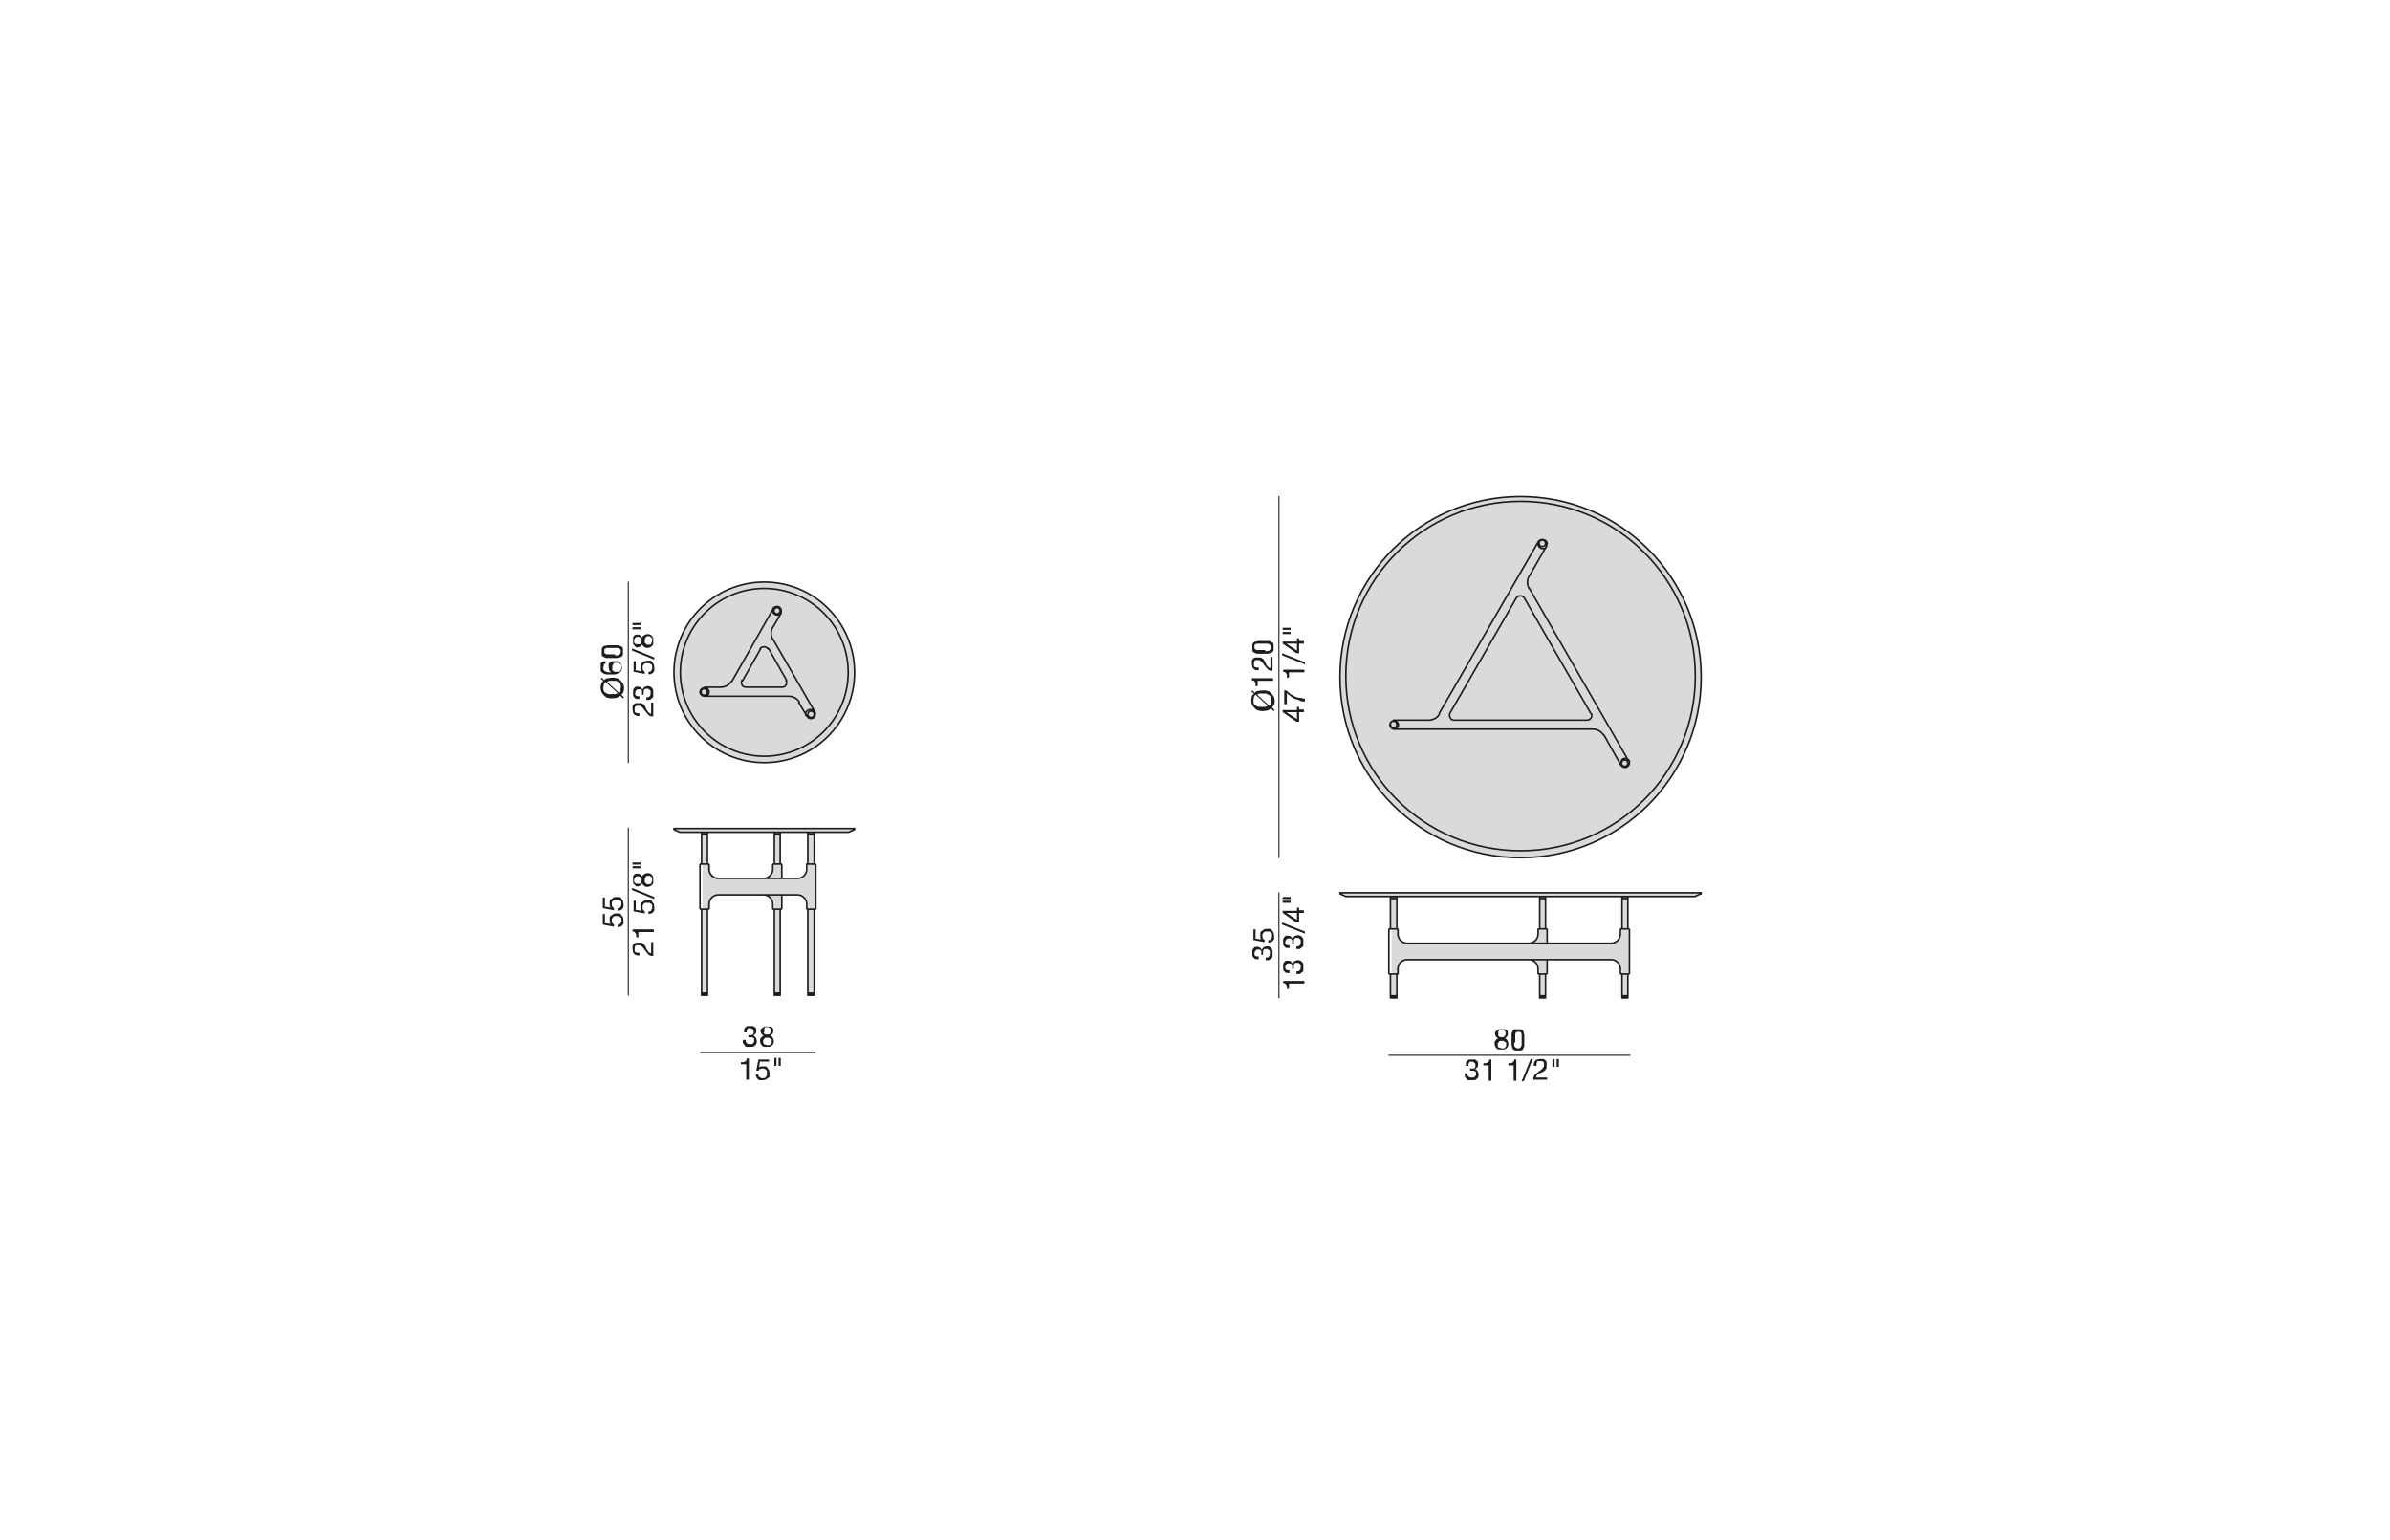 <?xml version="1.0" encoding="UTF-8"?>
<svg xmlns="http://www.w3.org/2000/svg" xmlns:xlink="http://www.w3.org/1999/xlink" id="Livello_1" data-name="Livello 1" version="1.1" viewBox="0 0 450 290">
  <defs>
    <style>
      .cls-1 {
        clip-path: url(#clippath-11);
      }

      .cls-2 {
        clip-path: url(#clippath-16);
      }

      .cls-3 {
        clip-path: url(#clippath-2);
      }

      .cls-4 {
        clip-path: url(#clippath-13);
      }

      .cls-5 {
        clip-path: url(#clippath-15);
      }

      .cls-6 {
        clip-path: url(#clippath-6);
      }

      .cls-7, .cls-8, .cls-9 {
        stroke-width: 0px;
      }

      .cls-7, .cls-10, .cls-11 {
        fill: none;
      }

      .cls-12 {
        clip-path: url(#clippath-7);
      }

      .cls-13 {
        clip-path: url(#clippath-1);
      }

      .cls-14 {
        clip-path: url(#clippath-4);
      }

      .cls-15 {
        clip-path: url(#clippath-12);
      }

      .cls-8 {
        fill: #1d1d1b;
      }

      .cls-16 {
        clip-path: url(#clippath-9);
      }

      .cls-10 {
        stroke-width: .2px;
      }

      .cls-10, .cls-11 {
        stroke: #1d1d1b;
        stroke-linecap: round;
        stroke-linejoin: round;
      }

      .cls-17 {
        clip-path: url(#clippath);
      }

      .cls-18 {
        clip-path: url(#clippath-3);
      }

      .cls-19 {
        clip-path: url(#clippath-8);
      }

      .cls-9 {
        fill: #dadada;
      }

      .cls-20 {
        clip-path: url(#clippath-18);
      }

      .cls-21 {
        clip-path: url(#clippath-14);
      }

      .cls-22 {
        clip-path: url(#clippath-17);
      }

      .cls-23 {
        clip-path: url(#clippath-5);
      }

      .cls-11 {
        stroke-width: .3px;
      }

      .cls-24 {
        clip-path: url(#clippath-10);
      }
    </style>
    <clipPath id="clippath">
      <rect class="cls-7" x="113.1" y="109.4" width="47.9" height="94"></rect>
    </clipPath>
    <clipPath id="clippath-1">
      <rect class="cls-7" x="113.1" y="109.4" width="47.9" height="94"></rect>
    </clipPath>
    <clipPath id="clippath-2">
      <rect class="cls-7" x="113.1" y="109.4" width="47.9" height="94"></rect>
    </clipPath>
    <clipPath id="clippath-3">
      <rect class="cls-7" x="113.1" y="109.4" width="47.9" height="94"></rect>
    </clipPath>
    <clipPath id="clippath-4">
      <rect class="cls-7" x="113.1" y="109.4" width="47.9" height="94"></rect>
    </clipPath>
    <clipPath id="clippath-5">
      <rect class="cls-7" x="113.1" y="109.4" width="47.9" height="94"></rect>
    </clipPath>
    <clipPath id="clippath-6">
      <rect class="cls-7" x="113.1" y="109.4" width="47.9" height="94"></rect>
    </clipPath>
    <clipPath id="clippath-7">
      <rect class="cls-7" x="113.1" y="109.4" width="47.9" height="94"></rect>
    </clipPath>
    <clipPath id="clippath-8">
      <rect class="cls-7" x="113.1" y="109.4" width="47.9" height="94"></rect>
    </clipPath>
    <clipPath id="clippath-9">
      <rect class="cls-7" x="235.6" y="93.3" width="84.9" height="110.3"></rect>
    </clipPath>
    <clipPath id="clippath-10">
      <rect class="cls-7" x="235.6" y="93.3" width="84.9" height="110.3"></rect>
    </clipPath>
    <clipPath id="clippath-11">
      <rect class="cls-7" x="235.6" y="93.3" width="84.9" height="110.3"></rect>
    </clipPath>
    <clipPath id="clippath-12">
      <rect class="cls-7" x="235.6" y="93.3" width="84.9" height="110.3"></rect>
    </clipPath>
    <clipPath id="clippath-13">
      <rect class="cls-7" x="235.6" y="93.3" width="84.9" height="110.3"></rect>
    </clipPath>
    <clipPath id="clippath-14">
      <rect class="cls-7" x="235.6" y="93.3" width="84.9" height="110.3"></rect>
    </clipPath>
    <clipPath id="clippath-15">
      <rect class="cls-7" x="235.6" y="93.3" width="84.9" height="110.3"></rect>
    </clipPath>
    <clipPath id="clippath-16">
      <rect class="cls-7" x="235.6" y="93.3" width="84.9" height="110.3"></rect>
    </clipPath>
    <clipPath id="clippath-17">
      <rect class="cls-7" x="235.6" y="93.3" width="84.9" height="110.3"></rect>
    </clipPath>
    <clipPath id="clippath-18">
      <rect class="cls-7" x="235.6" y="93.3" width="84.9" height="110.3"></rect>
    </clipPath>
  </defs>
  <g>
    <polygon class="cls-9" points="126.9 156 126.9 156.2 128 156.7 133.2 156.7 146.9 156.7 153.3 156.7 159.8 156.7 160.9 156.2 160.9 156 126.9 156"></polygon>
    <g class="cls-17">
      <path class="cls-9" d="M143.9,109.6c9.4,0,17,7.6,17,17s-7.6,17-17,17-17-7.6-17-17,7.6-17,17-17M147,115.5h0c0-.1.2-.3.2-.5,0-.5-.4-.8-.9-.8s-.6.2-.8.5h0s-7.9,13.6-7.9,13.6c-.4.7-1.1,1.1-2,1.1h-3c-.5,0-.9.4-.9.8s.4.8.9.8h15.8c.8,0,1.6.4,2,1.1l1.5,2.5s0,0,0,0c.1.3.4.4.7.4.5,0,.8-.4.8-.9s0-.3-.1-.5h0l-7.9-13.6c-.4-.7-.4-1.6,0-2.3l1.5-2.6Z"></path>
      <path class="cls-9" d="M153.6,162.8v8.3s0,0,0,0h-1.5c0,0,0,0,0,0v-.9c0-.9-.8-1.7-1.7-1.7h-14.9c-.9,0-1.7.8-1.7,1.7v.9s0,0,0,0h-1.5c0,0,0,0,0,0v-8.3s0,0,0,0h1.5c0,0,0,0,0,0v.9c0,.9.8,1.7,1.7,1.7h14.9c.9,0,1.7-.8,1.7-1.7v-.9s0,0,0,0h1.5s0,0,0,0"></path>
      <path class="cls-9" d="M153.3,134.5c0-.3-.2-.6-.6-.6s-.6.3-.6.6.2.6.6.6.6-.3.6-.6M153.4,134c0,.1.1.3.1.5,0,.5-.4.8-.8.8s-.6-.2-.7-.4c0,0,0,0,0,0,0,0,0-.2,0-.3,0-.5.4-.8.9-.8s.5.2.7.4"></path>
      <path class="cls-9" d="M148.2,128.6c0-.2,0-.3-.1-.4l-3.4-5.9c-.2-.4-.8-.6-1.2-.3-.1,0-.2.2-.3.3l-3.4,5.9c-.2.4,0,.9.3,1.2.1,0,.3.1.4.1h6.9c.5,0,.8-.4.8-.8M145.5,120.3l7.9,13.6h0c-.1-.2-.4-.4-.7-.4-.5,0-.9.4-.9.8s0,.2,0,.3l-1.5-2.5c-.4-.7-1.2-1.1-2-1.1h-15.8c.5,0,.9-.4.9-.8s-.4-.8-.8-.9h3c.8,0,1.6-.4,2-1.1l7.8-13.6h0c0,.1,0,.2,0,.3,0,.5.4.8.9.8s.5-.2.7-.4h0l-1.5,2.6c-.4.7-.4,1.6,0,2.3"></path>
    </g>
    <rect class="cls-9" x="152.1" y="187.1" width="1.1" height=".3"></rect>
    <rect class="cls-9" x="152.1" y="171.2" width="1.1" height="15.8"></rect>
    <rect class="cls-9" x="152.1" y="157.1" width="1.1" height="5.7"></rect>
    <polygon class="cls-9" points="152.1 187 152.2 187 153.2 187 153.3 187 152.1 187"></polygon>
    <polygon class="cls-9" points="152.2 187 152.1 187.1 153.3 187.1 153.2 187 152.2 187"></polygon>
    <g class="cls-13">
      <path class="cls-9" d="M152.7,133.9c.3,0,.6.3.6.6s-.2.6-.6.6-.6-.3-.6-.6.2-.6.6-.6"></path>
      <path class="cls-9" d="M148.1,128.1c0,.1.1.3.1.4,0,.5-.4.9-.9.9h-6.9c-.1,0-.3,0-.4-.1-.4-.2-.5-.8-.3-1.2l3.4-5.9c0-.1.2-.2.3-.3.4-.2.9,0,1.2.3l3.4,5.9Z"></path>
      <path class="cls-9" d="M147.2,168.5v2.6s0,0,0,0h-1.5s0,0,0,0v-.9c0-.9-.8-1.7-1.7-1.7h3.4Z"></path>
      <path class="cls-9" d="M147.2,162.8v2.6h-3.4c.9,0,1.7-.8,1.7-1.7v-.9s0,0,0,0h1.5s0,0,0,0"></path>
      <path class="cls-9" d="M146.9,115c0-.3-.3-.6-.6-.6s-.6.3-.6.6.3.6.6.6.6-.3.6-.6M147.2,115c0,.2,0,.3-.2.5-.2.2-.4.4-.7.4-.5,0-.8-.4-.8-.9s0-.2,0-.3c.1-.3.4-.5.8-.5s.9.4.9.8"></path>
    </g>
    <rect class="cls-9" x="145.8" y="187.1" width="1.1" height=".3"></rect>
    <rect class="cls-9" x="145.8" y="171.2" width="1.1" height="15.8"></rect>
    <rect class="cls-9" x="145.8" y="157.1" width="1.1" height="5.7"></rect>
    <polygon class="cls-9" points="145.8 187 145.8 187 146.8 187 146.9 187 145.8 187"></polygon>
    <polygon class="cls-9" points="145.8 187 145.8 187.1 146.9 187.1 146.8 187 145.8 187"></polygon>
    <g class="cls-3">
      <path class="cls-9" d="M146.3,114.4c.3,0,.6.3.6.6s-.3.6-.6.6-.6-.3-.6-.6.3-.6.6-.6"></path>
    </g>
    <rect class="cls-9" x="132.1" y="187.1" width="1.1" height=".3"></rect>
    <rect class="cls-9" x="132.1" y="171.2" width="1.1" height="15.8"></rect>
    <rect class="cls-9" x="132.1" y="157.1" width="1.1" height="5.7"></rect>
    <polygon class="cls-9" points="132.1 187 132.2 187 133.2 187 133.2 187 132.1 187"></polygon>
    <polygon class="cls-9" points="132.2 187 132.1 187.1 133.2 187.1 133.2 187 132.2 187"></polygon>
    <g class="cls-18">
      <path class="cls-9" d="M133.2,130.3c0-.3-.2-.6-.6-.6s-.6.2-.6.6.2.6.6.6.6-.2.6-.6M132.7,129.4c.5,0,.8.4.8.9s-.4.8-.9.8-.9-.4-.9-.8.4-.9.9-.9h0Z"></path>
      <path class="cls-9" d="M132.7,129.7c.3,0,.6.2.6.6s-.2.6-.6.6-.6-.2-.6-.6.2-.6.6-.6"></path>
      <path class="cls-11" d="M145.8,156.8v.2M146.9,157.1v-.2M145.8,162.7v-5.7M145.8,157.1h1.1M146.9,162.7v-5.7M146.8,187h-1M146.9,187.1h-1.1M146.9,187h-1.1M145.8,187h0M145.8,187v-15.8M146.9,187v-15.8M146.8,187h0M146.8,187h0M146.9,187.4v-.3M145.8,187.4h1.1M145.8,187.4v-.3M145.8,187h0M147.1,171.2s0,0,0,0M145.5,171.1s0,0,0,0M147.2,162.8s0,0,0,0M145.6,162.7s0,0,0,0M145.5,170.2c0-.9-.8-1.7-1.7-1.7M143.8,165.4c.9,0,1.7-.8,1.7-1.7M147.1,162.7h-1.5M145.5,170.2v.9M145.5,162.8v.9M147.2,168.5v2.6M147.2,162.8v2.6M147.1,171.2h-1.5M152.1,156.8v.2M153.3,157.1v-.2M152.1,162.7v-5.7M152.1,157.1h1.1M153.3,162.7v-5.7M153.2,187h-1M153.3,187.1h-1.1M153.3,187h-1.1M152.2,187h0M152.1,187v-15.8M153.3,187v-15.8M153.2,187h0M153.2,187h0M153.3,187.4v-.3M152.1,187.4h1.1M152.1,187.4v-.3M152.2,187h0M153.5,171.2s0,0,0,0M151.9,171.1s0,0,0,0M153.6,162.8s0,0,0,0M151.9,162.7s0,0,0,0M151.9,170.2c0-.9-.8-1.7-1.7-1.7M150.2,165.4c.9,0,1.7-.8,1.7-1.7M153.5,162.7h-1.5M151.9,170.2v.9M151.9,162.8v.9M153.6,162.8v8.3M153.5,171.2h-1.5M160.9,126.6c0-9.4-7.6-17-17-17s-17,7.6-17,17,7.6,17,17,17,17-7.6,17-17ZM159.8,156.7l1.1-.5M160.9,156v.2M128,156.7l-1.1-.5M126.9,156v.2M128,156.7h31.7M126.9,156h34M133.2,156.8v.2M132.1,157.1v-.2M133.2,162.7v-5.7M133.2,157.1h-1.1M132.1,162.7v-5.7M132.2,187h1M132.1,187.1h1.1M132.1,187h1.1M133.2,187h0M133.2,187v-15.8M132.1,187v-15.8M132.2,187h0M132.2,187h0M132.1,187.4v-.3M133.2,187.4h-1.1M133.2,187.4v-.3M133.2,187h0M131.8,171.1s0,0,0,0M133.4,171.2c0,0,0,0,0,0M131.9,162.7c0,0,0,0,0,0M133.5,162.8s0,0,0,0M135.2,168.5c-.9,0-1.7.8-1.7,1.7M133.5,163.7c0,.9.8,1.7,1.7,1.7M150.2,168.5h-14.9M150.2,165.4h-14.9M131.9,162.7h1.5M133.5,170.2v.9M133.5,162.8v.9M131.8,162.8v8.3M135.7,129.4c.8,0,1.6-.4,2-1.1M150.5,132.2c-.4-.7-1.2-1.1-2-1.1M145.5,118.1c-.4.7-.4,1.6,0,2.3M147.3,129.4c.5,0,.8-.4.8-.8s0-.3-.1-.4M139.7,128.1c-.2.4-.1.9.3,1.2.1,0,.3.1.4.1M144.6,122.2c-.2-.4-.8-.5-1.2-.3-.1,0-.2.2-.3.3M152,134.9c.1.3.4.4.7.4.5,0,.8-.4.8-.8s0-.3-.2-.5c-.1-.2-.4-.4-.7-.4-.5,0-.9.4-.9.8s0,.2,0,.3c0,0,0,0,0,0ZM153.3,134.5c0-.3-.2-.6-.6-.6s-.6.3-.6.6.2.6.6.6.6-.3.6-.6ZM148.1,128.1l-3.4-6M151.9,134.8l-1.5-2.5M153.4,134h0c0,0-7.9-13.7-7.9-13.7M147,115.5c.1-.1.1-.3.1-.5,0-.5-.4-.8-.8-.8s-.7.2-.8.5c0,.1,0,.2,0,.3,0,.5.4.8.9.8s.6-.1.7-.4ZM146.9,115c0-.3-.3-.6-.6-.6s-.6.3-.6.6.3.6.6.6.6-.3.6-.6ZM143.2,122.2l-3.4,6M147.1,115.4h0c0,0-1.5,2.6-1.5,2.6M145.6,114.6h0c0,0-7.8,13.7-7.8,13.7M131.9,171.2h1.5M132.7,131.1c.5,0,.8-.4.8-.8s-.4-.8-.8-.8h0c-.5,0-.9.4-.9.8s.4.8.9.8ZM133.2,130.3c0-.3-.2-.6-.6-.6s-.6.2-.6.6.2.6.6.6.6-.2.6-.6ZM140.5,129.4h6.9M132.7,129.4h3M132.7,131.1h15.8"></path>
      <path class="cls-10" d="M152.1,156.8h1.1M145.8,156.8h1.1M132.1,156.8h1.1M118.3,143.6v-34M118.3,187.4v-31.5M131.9,198.2h21.6"></path>
      <path class="cls-8" d="M141,194.9h.2c.1,0,.2,0,.3,0,0,0,.2,0,.2-.1,0,0,.1-.1.2-.2,0,0,0-.2,0-.3,0-.2,0-.4-.2-.5-.1-.1-.3-.2-.5-.2s-.2,0-.3,0c0,0-.2.1-.2.2,0,0-.1.2-.1.3,0,.1,0,.2,0,.3h-.5c0-.2,0-.4,0-.5,0-.2.1-.3.2-.4.1-.1.2-.2.4-.3.2,0,.3,0,.5,0s.3,0,.5,0c.2,0,.3.1.4.2.1,0,.2.2.3.3,0,.1,0,.3,0,.5s0,.3-.2.5c-.1.1-.2.2-.4.3h0c.2,0,.4.2.5.4s.2.4.2.6,0,.4-.1.5c0,.2-.2.3-.3.4-.1.1-.3.2-.4.2-.2,0-.3,0-.5,0s-.4,0-.6,0c-.2,0-.3-.1-.4-.3-.1-.1-.2-.2-.3-.4s0-.3,0-.6h.5c0,.3,0,.5.2.6.1.2.4.2.6.2s.2,0,.3,0c.1,0,.2,0,.3-.2,0,0,.1-.1.2-.2,0,0,0-.2,0-.3s0-.2,0-.3c0,0-.1-.2-.2-.2,0,0-.2-.1-.3-.1-.1,0-.2,0-.3,0s-.2,0-.3,0v-.4s0,0,0,0"></path>
      <path class="cls-8" d="M143.8,194.5c0,0,0,.1.2.2,0,0,.1,0,.2.1,0,0,.2,0,.3,0,.2,0,.4,0,.5-.2.1-.1.2-.3.2-.5s0-.4-.2-.5c-.1-.1-.3-.2-.5-.2s-.2,0-.3,0-.2,0-.2.1c0,0-.1.1-.1.2,0,0,0,.2,0,.3s0,.2,0,.3M143.9,196.6c.2.1.4.2.6.2s.2,0,.3,0c.1,0,.2,0,.3-.2,0,0,.1-.2.2-.2,0,0,0-.2,0-.3s0-.2,0-.3c0,0-.1-.2-.2-.2,0,0-.2-.1-.3-.2-.1,0-.2,0-.3,0s-.2,0-.3,0c-.1,0-.2,0-.3.2,0,0-.1.2-.2.2,0,0,0,.2,0,.3,0,.2,0,.4.2.6M143.3,193.8c0-.1.2-.2.3-.3.1,0,.2-.2.4-.2.1,0,.3,0,.4,0s.4,0,.6,0c.2,0,.3.1.4.2s.2.2.2.3c0,.1,0,.2,0,.4,0,.2,0,.3-.2.5-.1.1-.2.3-.4.3.2,0,.4.2.5.4s.2.4.2.6,0,.4-.1.5c0,.2-.2.3-.3.4-.1.1-.3.2-.4.2-.2,0-.3,0-.5,0s-.4,0-.5,0c-.2,0-.3-.1-.4-.2-.1-.1-.2-.2-.3-.4,0-.2-.1-.3-.1-.5s0-.4.2-.6.3-.3.5-.4c-.2,0-.3-.2-.4-.3-.1-.2-.2-.3-.2-.5s0-.3,0-.4"></path>
      <path class="cls-8" d="M140.5,203.3v-2.9h-1v-.4c.1,0,.3,0,.4,0,.1,0,.2,0,.3-.1.1,0,.2-.1.3-.2,0,0,.1-.2.1-.4h.4v4h-.5Z"></path>
      <path class="cls-8" d="M143.1,199.8l-.2,1.2h0c0,0,.2-.2.3-.2.1,0,.3,0,.4,0s.3,0,.5,0c.2,0,.3.1.4.3.1.1.2.3.3.4,0,.2.1.4.1.6s0,.3,0,.5c0,.2-.1.3-.3.4s-.3.2-.4.3c-.2,0-.4.1-.6.1s-.3,0-.5,0c-.2,0-.3-.1-.4-.2-.1,0-.2-.2-.3-.4,0-.1-.1-.3-.1-.5h.5c0,.1,0,.2,0,.3,0,0,.1.2.2.2,0,0,.2.1.3.2s.2,0,.3,0,.2,0,.3,0c.1,0,.2,0,.3-.2,0,0,.1-.2.2-.3,0-.1,0-.3,0-.4s0-.3,0-.4c0-.1-.1-.2-.2-.3,0,0-.2-.1-.3-.2-.1,0-.2,0-.4,0s-.3,0-.4.1c-.1,0-.2.2-.3.3h-.4s.4-2.1.4-2.1h2v.4h-1.6Z"></path>
    </g>
    <path class="cls-8" d="M147,200.7h-.4v-1.5h.4v1.5ZM146.2,200.7h-.4v-1.5h.4v1.5Z"></path>
    <g class="cls-14">
      <path class="cls-8" d="M113.8,173.8l1.2.2h0c0,0-.2-.2-.2-.3,0-.1,0-.3,0-.4s0-.3,0-.5c0-.2.1-.3.3-.4.1-.1.3-.2.4-.3s.4-.1.6-.1.3,0,.5,0c.2,0,.3.1.4.3.1.1.2.3.3.4,0,.2.1.4.1.6s0,.3,0,.5c0,.2-.1.3-.2.4,0,.1-.2.2-.4.3-.1,0-.3.1-.5.1v-.5c.1,0,.2,0,.3,0,0,0,.2-.1.2-.2,0,0,.1-.2.2-.3s0-.2,0-.3,0-.2,0-.3c0-.1,0-.2-.2-.3,0,0-.2-.1-.3-.2-.1,0-.3,0-.4,0s-.3,0-.4,0c-.1,0-.2.1-.3.2,0,0-.1.2-.2.3,0,.1,0,.2,0,.4s0,.3.1.4c0,.1.2.2.3.3v.4s-2.1-.4-2.1-.4v-2h.4v1.6Z"></path>
      <path class="cls-8" d="M113.8,170.7l1.2.2h0c0,0-.2-.2-.2-.3,0-.1,0-.3,0-.4s0-.3,0-.5c0-.2.1-.3.3-.4.1-.1.3-.2.4-.3s.4-.1.6-.1.3,0,.5,0c.2,0,.3.1.4.3.1.1.2.3.3.4,0,.2.1.4.1.6s0,.3,0,.5c0,.2-.1.3-.2.4,0,.1-.2.2-.4.3s-.3.1-.5.1v-.5c.1,0,.2,0,.3,0,0,0,.2-.1.2-.2,0,0,.1-.2.2-.3,0-.1,0-.2,0-.3s0-.2,0-.3c0-.1,0-.2-.2-.3,0,0-.2-.1-.3-.2-.1,0-.3,0-.4,0s-.3,0-.4,0c-.1,0-.2.1-.3.2,0,0-.1.2-.2.3,0,.1,0,.2,0,.4s0,.3.1.4c0,.1.2.2.3.3v.4s-2.1-.4-2.1-.4v-2h.4v1.6Z"></path>
      <path class="cls-8" d="M120,179.9c-.2,0-.3-.1-.5-.2-.1-.1-.2-.2-.3-.4,0-.2-.1-.4-.1-.6s0-.3,0-.5c0-.2.1-.3.2-.4,0-.1.2-.2.4-.3.1,0,.3,0,.5,0s.3,0,.5,0c.1,0,.3.1.4.2.1,0,.2.2.3.3,0,.1.2.2.2.4,0,.1.1.2.2.4,0,.1.2.2.2.3s.2.2.3.3c0,0,.2.1.3.1v-2.1h.4v2.6c-.2,0-.4,0-.6-.1-.2,0-.3-.1-.4-.3-.1-.1-.2-.2-.3-.3,0-.1-.2-.3-.3-.4-.1-.2-.2-.3-.3-.4,0-.1-.2-.2-.3-.3,0,0-.2-.1-.3-.2-.1,0-.2,0-.4,0s-.2,0-.3,0c0,0-.2,0-.2.2,0,0-.1.2-.1.2,0,0,0,.2,0,.3s0,.3,0,.4c0,.1.1.2.2.2,0,0,.2.1.3.1.1,0,.2,0,.4,0v.5c-.2,0-.4,0-.6,0"></path>
      <path class="cls-8" d="M123.1,175.5h-2.9v1h-.4c0-.1,0-.3,0-.4,0-.1,0-.2-.1-.3s-.1-.2-.2-.3c0,0-.2-.1-.4-.1v-.4h4v.5Z"></path>
      <path class="cls-8" d="M119.6,171.3l1.2.2h0c0,0-.2-.2-.2-.3,0-.1,0-.3,0-.4s0-.3,0-.5c0-.2.1-.3.3-.4.1-.1.3-.2.4-.3.2,0,.4-.1.6-.1s.3,0,.5,0c.2,0,.3.1.4.3s.2.3.3.4c0,.2.1.4.1.6s0,.3,0,.5c0,.2-.1.3-.2.4,0,.1-.2.2-.4.3-.1,0-.3.1-.5.1v-.5c.1,0,.2,0,.3,0,0,0,.2-.1.2-.2,0,0,.1-.2.2-.3,0-.1,0-.2,0-.3s0-.2,0-.3c0-.1,0-.2-.2-.3,0,0-.2-.1-.3-.2-.1,0-.3,0-.4,0s-.3,0-.4,0c-.1,0-.2.1-.3.2,0,0-.1.2-.2.3,0,.1,0,.2,0,.4s0,.3.1.4c0,.1.2.2.3.3v.4s-2.1-.4-2.1-.4v-2h.4v1.6Z"></path>
    </g>
    <polygon class="cls-8" points="119 167.2 123.2 168.9 123.2 169.3 119 167.6 119 167.2"></polygon>
    <g class="cls-23">
      <path class="cls-8" d="M122.6,166.3c.1-.2.2-.4.2-.6s0-.2,0-.3c0,0,0-.2-.2-.3,0,0-.2-.1-.2-.2,0,0-.2,0-.3,0s-.2,0-.3,0c0,0-.2.1-.2.2,0,0-.1.2-.2.3,0,0,0,.2,0,.3s0,.2,0,.3c0,.1,0,.2.2.3,0,0,.1.1.2.2,0,0,.2,0,.3,0,.2,0,.4,0,.6-.2M120.5,166.4c0,0,.1,0,.2-.2,0,0,0-.1.1-.2,0,0,0-.2,0-.3,0-.2,0-.4-.2-.5-.1-.1-.3-.2-.5-.2s-.4,0-.5.2c-.1.1-.2.3-.2.5s0,.2,0,.3c0,0,0,.2.1.2s.1.1.2.2c0,0,.2,0,.3,0s.2,0,.3,0M119.7,166.8c-.1,0-.2-.2-.3-.3s-.2-.2-.2-.4c0-.1,0-.3,0-.4s0-.4,0-.6c0-.2.1-.3.2-.4,0,0,.2-.2.3-.2.1,0,.2,0,.4,0,.2,0,.3,0,.5.2.1,0,.3.2.3.4,0-.2.2-.4.4-.5.2-.1.4-.2.6-.2s.4,0,.5.1c.2,0,.3.2.4.3.1.1.2.3.2.4,0,.2,0,.3,0,.5s0,.4,0,.5c0,.2-.1.3-.2.4-.1.1-.2.2-.4.3-.2,0-.3.1-.5.1s-.4,0-.6-.2c-.2-.1-.3-.3-.4-.5,0,.2-.2.3-.3.4-.2.1-.3.2-.5.2s-.3,0-.4,0"></path>
    </g>
    <path class="cls-8" d="M119.1,163.1h1.5v.4h-1.5v-.4ZM119.1,162.4h1.5v.4h-1.5v-.4Z"></path>
    <g class="cls-6">
      <path class="cls-8" d="M116.8,130c0-.2.1-.3.1-.6s0-.5-.1-.6c0-.2-.2-.3-.4-.4-.2-.1-.3-.2-.5-.2-.2,0-.4,0-.6,0s-.4,0-.5,0c-.2,0-.3.1-.5.2l2.3,2.1c.1-.1.2-.2.3-.4M113.7,128.9c0,.2-.1.4-.1.6s0,.5.1.6c0,.2.2.3.4.4.2.1.3.2.5.2.2,0,.4,0,.6,0s.4,0,.6,0c.2,0,.3-.1.5-.2l-2.3-2.1c-.1.1-.2.2-.3.4M113.8,128c.2-.2.4-.3.7-.3.2,0,.5-.1.8-.1s.5,0,.8.1c.3,0,.5.2.7.4.2.2.4.4.5.6.1.2.2.5.2.8s0,.5-.1.7c0,.2-.2.4-.4.6l.5.5-.2.2-.5-.5c-.2.2-.4.3-.7.4-.2,0-.5.1-.8.1s-.5,0-.8-.1c-.3,0-.5-.2-.7-.4-.2-.2-.4-.4-.5-.6-.1-.2-.2-.5-.2-.8s0-.5.1-.8c0-.2.2-.4.4-.6l-.5-.4.2-.2.5.5Z"></path>
      <path class="cls-8" d="M115.2,126c0,.1.1.2.2.3,0,0,.2.1.3.2.1,0,.2,0,.4,0s.2,0,.4,0c.1,0,.2,0,.3-.2,0,0,.1-.2.2-.3,0-.1,0-.2,0-.4s0-.2,0-.3c0-.1-.1-.2-.2-.3,0,0-.2-.1-.3-.2-.1,0-.2,0-.3,0s-.2,0-.4,0c-.1,0-.2,0-.3.2,0,0-.1.2-.2.3,0,.1,0,.2,0,.4s0,.3,0,.4M113.8,125.2c-.1.1-.2.3-.2.5s0,.4.1.5c.1.1.2.2.4.3.2,0,.3.1.5.1.2,0,.3,0,.5,0h0c-.2-.1-.3-.3-.4-.4,0-.2-.1-.4-.1-.6s0-.4,0-.5c0-.2.2-.3.3-.4s.3-.2.4-.2c.2,0,.3,0,.5,0s.3,0,.5,0c.2,0,.3.1.4.2.1.1.2.2.3.4,0,.2.1.4.1.6s0,.5-.2.7c-.1.2-.3.3-.5.4-.2,0-.4.2-.6.2-.2,0-.4,0-.7,0s-.5,0-.8,0c-.3,0-.5-.1-.7-.2-.2-.1-.4-.3-.5-.5-.1-.2-.2-.4-.2-.7s0-.6.3-.8c.2-.2.4-.3.8-.3v.5c-.2,0-.3,0-.4.2"></path>
      <path class="cls-8" d="M115.8,123.4c.2,0,.4,0,.5,0,.2,0,.3-.1.4-.2.1-.1.2-.3.2-.5s0-.4-.2-.5c-.1-.1-.3-.2-.4-.2-.2,0-.3,0-.5,0-.2,0-.4,0-.5,0s-.2,0-.3,0c-.1,0-.2,0-.4,0-.1,0-.2,0-.3,0-.1,0-.2,0-.3.1,0,0-.2.1-.2.2,0,0,0,.2,0,.3s0,.3,0,.3c0,0,.1.2.2.2,0,0,.2.1.3.1.1,0,.2,0,.3,0,.1,0,.2,0,.4,0,.1,0,.2,0,.3,0,.2,0,.3,0,.5,0M114.8,123.9c-.2,0-.3,0-.5,0-.1,0-.3,0-.4-.1-.1,0-.3-.1-.4-.2-.1,0-.2-.2-.2-.4,0-.1,0-.3,0-.5s0-.4,0-.5c0-.1.1-.3.2-.4.1,0,.2-.2.4-.2.1,0,.3,0,.4-.1.2,0,.3,0,.5,0,.2,0,.3,0,.5,0s.3,0,.5,0c.2,0,.3,0,.5,0,.2,0,.3,0,.4.1s.3.1.4.2c.1,0,.2.2.2.4,0,.1,0,.3,0,.5s0,.4,0,.5c0,.1-.1.3-.2.4-.1,0-.2.2-.4.2s-.3,0-.4.1c-.2,0-.3,0-.5,0-.2,0-.3,0-.5,0s-.3,0-.5,0"></path>
      <path class="cls-8" d="M120,134.8c-.2,0-.3-.1-.5-.2-.1-.1-.2-.2-.3-.4,0-.2-.1-.4-.1-.6s0-.3,0-.5c0-.2.1-.3.2-.4,0-.1.2-.2.4-.3.1,0,.3,0,.5,0s.3,0,.5,0c.1,0,.3.1.4.2.1,0,.2.2.3.3,0,.1.2.2.2.4,0,.1.1.2.2.4,0,.1.2.2.2.3,0,.1.2.2.3.3,0,0,.2.1.3.1v-2.1h.4v2.6c-.2,0-.4,0-.6-.1-.2,0-.3-.2-.4-.3-.1-.1-.2-.2-.3-.3,0-.1-.2-.3-.3-.4-.1-.2-.2-.3-.3-.4,0-.1-.2-.2-.3-.3,0,0-.2-.2-.3-.2-.1,0-.2,0-.4,0s-.2,0-.3,0c0,0-.2,0-.2.2,0,0-.1.2-.1.2,0,0,0,.2,0,.3s0,.3,0,.4c0,0,.1.2.2.2,0,0,.2.1.3.1.1,0,.2,0,.4,0v.5c-.2,0-.4,0-.6,0"></path>
      <path class="cls-8" d="M120.9,130.7h0v-.2c0-.1,0-.2,0-.3,0,0,0-.2-.1-.2,0,0-.1-.1-.2-.2,0,0-.2,0-.3,0-.2,0-.4,0-.5.2-.1.1-.2.3-.2.5s0,.2,0,.3c0,0,.1.2.2.2,0,0,.2.1.3.1.1,0,.2,0,.3,0v.5c-.2,0-.4,0-.5,0-.2,0-.3-.1-.4-.2-.1-.1-.2-.2-.3-.4,0-.2,0-.3,0-.5s0-.3,0-.5c0-.2.1-.3.2-.4,0-.1.2-.2.3-.3.1,0,.3,0,.5,0s.3,0,.5.2c.1.1.2.2.3.4h0c0-.2.2-.4.3-.5.2-.1.4-.2.6-.2s.4,0,.5.1c.2,0,.3.2.4.3s.2.3.2.4c0,.2,0,.3,0,.5s0,.4,0,.6c0,.2-.1.3-.3.4-.1.1-.2.2-.4.3-.2,0-.3,0-.6,0v-.5c.3,0,.5,0,.6-.2.2-.1.2-.4.2-.6s0-.2,0-.3c0-.1,0-.2-.2-.3,0,0-.1-.1-.2-.2,0,0-.2,0-.3,0s-.2,0-.3,0c0,0-.2.1-.2.2,0,0-.1.2-.1.3,0,.1,0,.2,0,.3s0,.2,0,.3h-.4s0,0,0,0"></path>
      <path class="cls-8" d="M119.6,126.2l1.2.2h0c0,0-.2-.2-.2-.3,0-.1,0-.3,0-.4s0-.3,0-.5.1-.3.3-.4c.1-.1.3-.2.4-.3.2,0,.4-.1.6-.1s.3,0,.5,0c.2,0,.3.1.4.3.1.1.2.3.3.4,0,.2.1.4.1.6s0,.3,0,.5c0,.2-.1.3-.2.4,0,.1-.2.2-.4.3-.1,0-.3.1-.5.1v-.5c.1,0,.2,0,.3,0,0,0,.2-.1.2-.2,0,0,.1-.2.2-.3,0-.1,0-.2,0-.3s0-.2,0-.3c0-.1,0-.2-.2-.3,0,0-.2-.1-.3-.2-.1,0-.3,0-.4,0s-.3,0-.4,0c-.1,0-.2.1-.3.2,0,0-.1.2-.2.3,0,.1,0,.2,0,.4s0,.3.1.4c0,.1.2.2.3.3v.4s-2.1-.4-2.1-.4v-2h.4v1.6Z"></path>
    </g>
    <polygon class="cls-8" points="119 122.1 123.2 123.8 123.2 124.2 119 122.5 119 122.1"></polygon>
    <g class="cls-12">
      <path class="cls-8" d="M122.6,121.2c.1-.2.2-.4.2-.6s0-.2,0-.3c0,0,0-.2-.2-.3,0,0-.2-.1-.2-.2,0,0-.2,0-.3,0s-.2,0-.3,0c0,0-.2.1-.2.2,0,0-.1.2-.2.3,0,0,0,.2,0,.3s0,.2,0,.3c0,.1,0,.2.2.3,0,0,.1.1.2.2,0,0,.2,0,.3,0,.2,0,.4,0,.6-.2M120.5,121.3c0,0,.1,0,.2-.2,0,0,0-.1.1-.2,0,0,0-.2,0-.3,0-.2,0-.4-.2-.5-.1-.1-.3-.2-.5-.2s-.4,0-.5.2c-.1.1-.2.3-.2.5s0,.2,0,.3c0,0,0,.2.1.2,0,0,.1.1.2.2,0,0,.2,0,.3,0s.2,0,.3,0M119.7,121.8c-.1,0-.2-.2-.3-.3s-.2-.2-.2-.4c0-.1,0-.3,0-.4s0-.4,0-.6.1-.3.2-.4c0,0,.2-.2.3-.2.1,0,.2,0,.4,0,.2,0,.3,0,.5.2.1,0,.3.2.3.4,0-.2.2-.4.4-.5.2-.1.4-.2.6-.2s.4,0,.5.1c.2,0,.3.2.4.3.1.1.2.3.2.4,0,.2,0,.3,0,.5s0,.4,0,.5c0,.2-.1.3-.2.4-.1.1-.2.2-.4.3-.2,0-.3.1-.5.1s-.4,0-.6-.2c-.2-.1-.3-.3-.4-.5,0,.2-.2.3-.3.4-.2.1-.3.2-.5.2s-.3,0-.4,0"></path>
    </g>
    <path class="cls-8" d="M119.1,118.1h1.5v.4h-1.5v-.4ZM119.1,117.3h1.5v.4h-1.5v-.4Z"></path>
    <g class="cls-19">
      <circle class="cls-11" cx="143.9" cy="126.6" r="15.8"></circle>
    </g>
  </g>
  <g>
    <polygon class="cls-9" points="252.3 168.1 252.3 168.3 253.4 168.8 263 168.8 291 168.8 306.5 168.8 319.1 168.8 320.3 168.3 320.3 168.1 252.3 168.1"></polygon>
    <g class="cls-16">
      <path class="cls-9" d="M286.3,93.5c18.8,0,34,15.2,34,34s-15.2,34-34,34-34-15.2-34-34,15.2-34,34-34M305.2,144h0c.1.3.4.5.8.5s.9-.4.9-.8,0-.3-.1-.4c0,0,0,0,0,0l-18.7-32.5c-.4-.7-.4-1.6,0-2.3l3.2-5.6s0,0,0,0c0-.1.1-.3.1-.4,0-.5-.4-.8-.9-.8s-.6.2-.8.5h0s-18.7,32.4-18.7,32.4c0,0,0,0,0,0-.4.7-1.2,1.1-2,1.1h-6.6c-.5,0-.9.4-.9.8s.4.8.9.8h37.5c.8,0,1.6.4,2,1.1l3.2,5.6Z"></path>
      <path class="cls-9" d="M306.8,175v8.3c0,0,0,0,0,0h-1.5c0,0,0,0,0,0v-.9c0-.9-.8-1.7-1.7-1.7h-38.4c-.9,0-1.7.8-1.7,1.7v.9c0,0,0,0,0,0h-1.5s0,0,0,0v-8.3s0,0,0,0h1.5s0,0,0,0v.9c0,.9.8,1.7,1.7,1.7h38.4c.9,0,1.7-.8,1.7-1.7v-.9s0,0,0,0h1.5c0,0,0,0,0,0"></path>
      <path class="cls-9" d="M306.5,143.7c0-.3-.2-.6-.6-.6s-.6.3-.6.6.2.6.6.6.6-.3.6-.6M306.7,143.2c0,.1.1.3.1.4,0,.5-.4.9-.8.9s-.7-.2-.8-.5c0,0,0-.2,0-.3,0-.5.4-.8.8-.8s.6.2.7.4c0,0,0,0,0,0"></path>
      <path class="cls-9" d="M299.7,134.7c0-.2,0-.3-.1-.4l-12.5-21.7c-.2-.4-.8-.6-1.2-.3-.1,0-.2.2-.3.3l-12.5,21.7c-.2.4,0,.9.3,1.2.1,0,.3.1.4.1h25.1c.5,0,.9-.4.9-.8M287.9,110.7l18.7,32.5c-.1-.2-.4-.4-.7-.4-.5,0-.9.4-.9.8s0,.2,0,.3h0s-3.2-5.6-3.2-5.6c-.4-.7-1.2-1.1-2-1.1h-37.5c.5,0,.9-.4.9-.8s-.4-.8-.8-.9h6.6c.8,0,1.6-.4,2-1.1,0,0,0,0,0,0l18.7-32.4h0c0,.1,0,.2,0,.3,0,.5.4.8.8.8s.5-.1.7-.3l-3.2,5.6c-.4.7-.4,1.6,0,2.3"></path>
    </g>
    <rect class="cls-9" x="305.4" y="187.6" width="1.1" height=".3"></rect>
    <rect class="cls-9" x="305.4" y="183.4" width="1.1" height="4.1"></rect>
    <rect class="cls-9" x="305.4" y="169.2" width="1.1" height="5.7"></rect>
    <polygon class="cls-9" points="305.4 187.5 305.4 187.6 306.5 187.6 306.5 187.5 305.4 187.5"></polygon>
    <polygon class="cls-9" points="305.4 187.6 305.4 187.6 306.5 187.6 306.5 187.6 305.4 187.6"></polygon>
    <g class="cls-24">
      <path class="cls-9" d="M305.9,143.1c.3,0,.6.3.6.6s-.2.6-.6.6-.6-.3-.6-.6.2-.6.6-.6"></path>
      <path class="cls-9" d="M299.5,134.3c0,.1.1.3.1.4,0,.5-.4.8-.9.8h-25.1c-.2,0-.3,0-.4-.1-.4-.2-.5-.8-.3-1.2l12.5-21.7c0-.1.2-.2.3-.3.4-.2.9,0,1.2.3l12.5,21.7Z"></path>
      <path class="cls-9" d="M291.3,180.7v2.6c0,0,0,0,0,0h-1.5s0,0,0,0v-.9c0-.9-.8-1.7-1.7-1.7h3.4Z"></path>
      <path class="cls-9" d="M291.3,175v2.6h-3.4c.9,0,1.7-.8,1.7-1.7v-.9s0,0,0,0h1.5c0,0,0,0,0,0"></path>
      <path class="cls-9" d="M291,102.3c0-.3-.2-.6-.6-.6s-.6.2-.6.6.2.6.6.6.6-.2.6-.6M291.3,102.3c0,.2,0,.3-.1.4,0,0,0,0,0,0-.2.2-.4.4-.7.4-.5,0-.8-.4-.8-.9s0-.2,0-.3c.1-.3.4-.5.8-.5s.9.4.9.8"></path>
    </g>
    <rect class="cls-9" x="289.9" y="187.6" width="1.1" height=".3"></rect>
    <rect class="cls-9" x="289.9" y="183.4" width="1.1" height="4.1"></rect>
    <rect class="cls-9" x="289.9" y="169.2" width="1.1" height="5.7"></rect>
    <polygon class="cls-9" points="289.9 187.5 290 187.6 291 187.6 291 187.5 289.9 187.5"></polygon>
    <polygon class="cls-9" points="290 187.6 289.9 187.6 291 187.6 291 187.6 290 187.6"></polygon>
    <g class="cls-1">
      <path class="cls-9" d="M290.5,101.8c.3,0,.6.2.6.6s-.2.6-.6.6-.6-.2-.6-.6.2-.6.6-.6"></path>
    </g>
    <rect class="cls-9" x="261.8" y="187.6" width="1.1" height=".3"></rect>
    <rect class="cls-9" x="261.8" y="183.4" width="1.1" height="4.1"></rect>
    <rect class="cls-9" x="261.8" y="169.2" width="1.1" height="5.7"></rect>
    <polygon class="cls-9" points="261.8 187.5 261.9 187.6 262.9 187.6 263 187.5 261.8 187.5"></polygon>
    <polygon class="cls-9" points="261.9 187.6 261.8 187.6 263 187.6 262.9 187.6 261.9 187.6"></polygon>
    <g class="cls-15">
      <path class="cls-9" d="M263,136.4c0-.3-.2-.6-.6-.6s-.6.2-.6.6.2.6.6.6.6-.2.6-.6M262.4,135.6c.5,0,.8.4.8.9s-.4.8-.9.8-.9-.4-.9-.8.4-.9.9-.9h0Z"></path>
      <path class="cls-9" d="M262.4,135.8c.3,0,.6.2.6.6s-.2.6-.6.6-.6-.2-.6-.6.2-.6.6-.6"></path>
      <path class="cls-11" d="M320.3,127.5c0-18.8-15.2-34-34-34s-34,15.2-34,34,15.2,34,34,34,34-15.2,34-34ZM305.4,187.6h1.1M305.4,187.6h1M305.4,187.5h1.1M305.4,169v.2M306.5,169.2v-.2M305.4,169.2h1.1M306.5,174.9v-5.7M305.4,174.9v-5.7M306.5,187.6h0M306.5,187.5v-4.1M305.4,187.5v-4.1M305.4,187.6h0M305.4,187.6h0M305.4,187.9v-.3M306.5,187.9h-1.1M306.5,187.9v-.3M306.5,187.6h0M289.9,187.6h1.1M290,187.6h1M289.9,187.5h1.1M289.9,169v.2M291,169.2v-.2M289.9,169.2h1.1M291,174.9v-5.7M289.9,174.9v-5.7M291,187.6h0M291,187.5v-4.1M289.9,187.5v-4.1M290,187.6h0M290,187.6h0M289.9,187.9v-.3M291,187.9h-1.1M291,187.9v-.3M291,187.6h0M319.1,168.8l1.1-.5M320.3,168.1v.2M253.4,168.8l-1.1-.5M252.3,168.1v.2M253.4,168.8h65.8M252.3,168.1h68M261.8,187.6h1.1M261.9,187.6h1M261.8,187.5h1.1M261.8,169v.2M263,169.2v-.2M261.8,169.2h1.1M263,174.9v-5.7M261.8,174.9v-5.7M262.9,187.6h0M263,187.5v-4.1M261.8,187.5v-4.1M261.9,187.6h0M261.9,187.6h0M261.8,187.9v-.3M263,187.9h-1.1M263,187.9v-.3M262.9,187.6h0M291.2,183.4s0,0,0,0M289.6,183.3c0,0,0,0,0,0M291.3,175s0,0,0,0M289.7,174.9s0,0,0,0M289.6,182.4c0-.9-.8-1.7-1.7-1.7M287.9,177.6c.9,0,1.7-.8,1.7-1.7M291.2,174.9h-1.5M291.2,183.4h-1.5M289.6,182.4v.9M289.6,175v.9M291.3,180.7v2.6M291.3,175v2.6M306.7,183.4s0,0,0,0M305.1,183.3c0,0,0,0,0,0M306.8,175s0,0,0,0M305.2,174.9c0,0,0,0,0,0M305.1,182.4c0-.9-.8-1.7-1.7-1.7M303.4,177.6c.9,0,1.7-.8,1.7-1.7M306.7,174.9h-1.5M306.7,183.4h-1.5M305.1,182.4v.9M305.1,175v.9M306.8,175v8.3M301.9,138.4c-.4-.7-1.2-1.1-2-1.1M269,135.6c.8,0,1.6-.4,2-1.1,0,0,0,0,0,0M298.8,135.6c.5,0,.9-.4.9-.8s0-.3-.1-.4M273,134.3c-.2.4,0,.9.3,1.2.1,0,.3.1.4.1M287,112.6c-.2-.4-.8-.5-1.2-.3-.1,0-.2.2-.3.3M287.9,108.5c-.4.7-.4,1.6,0,2.3M305.2,144c.1.3.4.5.8.5s.8-.4.8-.9,0-.3-.1-.4c0,0,0,0,0,0-.1-.2-.4-.4-.7-.4-.5,0-.8.4-.8.8s0,.2,0,.3ZM306.5,143.7c0-.3-.2-.6-.6-.6s-.6.3-.6.6.2.6.6.6.6-.3.6-.6ZM291.2,102.8c0-.1.1-.3.1-.4,0-.5-.4-.8-.9-.8s-.6.2-.8.5c0,0,0,.2,0,.3,0,.5.4.9.9.9s.5-.1.7-.4c0,0,0,0,0,0ZM291,102.3c0-.3-.2-.6-.6-.6s-.6.2-.6.6.2.6.6.6.6-.2.6-.6ZM285.5,112.6l-12.5,21.7M291.2,102.8l-3.2,5.6M289.7,101.9h0c0,0-18.7,32.4-18.7,32.4M299.5,134.3l-12.5-21.7M305.2,144.1h0c0,0-3.2-5.7-3.2-5.7M306.6,143.2l-18.7-32.5M262.4,137.3c.5,0,.9-.4.9-.8s-.4-.8-.8-.8h0c-.5,0-.8.4-.8.8s.4.8.8.8ZM263,136.4c0-.3-.2-.6-.6-.6s-.6.2-.6.6.2.6.6.6.6-.2.6-.6ZM273.7,135.6h25.1M262.4,135.6h6.6M262.4,137.3h37.5M261.5,183.3c0,0,0,0,0,0M263.2,183.4s0,0,0,0M261.6,174.9s0,0,0,0M263.2,175s0,0,0,0M264.9,180.7c-.9,0-1.7.8-1.7,1.7M263.2,175.9c0,.9.8,1.7,1.7,1.7M303.4,180.7h-38.4M303.4,177.6h-38.4M261.6,174.9h1.5M261.6,183.4h1.5M263.2,182.4v.9M263.2,175v.9M261.5,175v8.3"></path>
    </g>
    <path class="cls-10" d="M305.4,169h1.1M289.9,169h1.1M261.8,169h1.1M240.8,187.9v-19.8M240.8,161.5v-68M261.5,198.7h45.4"></path>
    <g class="cls-4">
      <path class="cls-8" d="M282.1,195c0,0,0,.1.2.2,0,0,.1,0,.2.1,0,0,.2,0,.3,0,.2,0,.4,0,.5-.2.1-.1.2-.3.2-.5s0-.4-.2-.5c-.1-.1-.3-.2-.5-.2s-.2,0-.3,0c0,0-.2,0-.2.1,0,0-.1.1-.2.2,0,0,0,.2,0,.3s0,.2,0,.3M282.2,197.2c.2.1.4.2.6.2s.2,0,.3,0c0,0,.2,0,.3-.2,0,0,.1-.2.2-.2,0,0,0-.2,0-.3s0-.2,0-.3c0,0-.1-.2-.2-.2,0,0-.2-.1-.3-.2,0,0-.2,0-.3,0s-.2,0-.3,0c-.1,0-.2,0-.3.2,0,0-.1.2-.2.2,0,0,0,.2,0,.3,0,.2,0,.4.2.6M281.6,194.3c0-.1.2-.2.3-.3s.2-.2.4-.2c.1,0,.3,0,.4,0s.4,0,.6,0,.3.1.4.2.2.2.2.3c0,.1,0,.2,0,.4,0,.2,0,.3-.2.5-.1.1-.2.3-.4.3.2,0,.4.2.5.4.1.2.2.4.2.6s0,.4-.1.5c0,.2-.2.3-.3.4-.1.1-.3.2-.4.2-.2,0-.3,0-.5,0s-.4,0-.5,0c-.2,0-.3-.1-.4-.2-.1-.1-.2-.2-.3-.4,0-.2-.1-.3-.1-.5s0-.4.2-.6c.1-.2.3-.3.5-.4-.2,0-.3-.2-.4-.3-.1-.2-.2-.3-.2-.5s0-.3,0-.4"></path>
      <path class="cls-8" d="M285.1,196.3c0,.2,0,.4,0,.5,0,.2.1.3.2.4.1.1.3.2.5.2s.4,0,.5-.2c.1-.1.2-.3.2-.4,0-.2,0-.3,0-.5,0-.2,0-.4,0-.5s0-.2,0-.3c0-.1,0-.2,0-.4,0-.1,0-.2,0-.3,0-.1,0-.2-.1-.3,0,0-.1-.2-.2-.2,0,0-.2,0-.3,0s-.3,0-.3,0c0,0-.2.1-.2.2,0,0-.1.2-.1.3,0,.1,0,.2,0,.3,0,.1,0,.2,0,.4,0,.1,0,.2,0,.3,0,.2,0,.3,0,.5M284.6,195.3c0-.2,0-.3,0-.5,0-.1,0-.3.1-.4,0-.1.1-.3.2-.4,0-.1.2-.2.4-.2.1,0,.3,0,.5,0s.4,0,.5,0c.1,0,.3.1.4.2,0,.1.2.2.2.4,0,.1,0,.3.1.4,0,.2,0,.3,0,.5,0,.2,0,.3,0,.5s0,.3,0,.5,0,.3,0,.5c0,.2,0,.3-.1.4,0,.1-.1.3-.2.4,0,.1-.2.2-.4.2-.1,0-.3,0-.5,0s-.4,0-.5,0c-.1,0-.3-.1-.4-.2,0-.1-.2-.2-.2-.4,0-.1,0-.3-.1-.4,0-.2,0-.3,0-.5,0-.2,0-.3,0-.5s0-.3,0-.5"></path>
      <path class="cls-8" d="M276.9,201.2h.2c.1,0,.2,0,.3,0,0,0,.2,0,.2-.1,0,0,.1-.1.2-.2,0,0,0-.2,0-.3,0-.2,0-.4-.2-.5-.1-.1-.3-.2-.5-.2s-.2,0-.3,0c0,0-.2.1-.2.2,0,0-.1.2-.1.3,0,.1,0,.2,0,.3h-.5c0-.2,0-.4,0-.5,0-.2.1-.3.2-.4.1-.1.2-.2.4-.3.2,0,.3,0,.5,0s.3,0,.5,0c.2,0,.3.1.4.2.1,0,.2.2.3.3,0,.1,0,.3,0,.5s0,.3-.2.5c-.1.1-.2.2-.4.3h0c.2,0,.4.2.5.4.1.2.2.4.2.6s0,.4-.1.5c0,.2-.2.3-.3.4s-.3.2-.4.2c-.2,0-.3,0-.5,0s-.4,0-.6,0c-.2,0-.3-.1-.4-.3-.1-.1-.2-.2-.3-.4,0-.2,0-.3,0-.6h.5c0,.3,0,.5.2.6.1.2.4.2.6.2s.2,0,.3,0c.1,0,.2,0,.3-.2,0,0,.1-.1.2-.2s0-.2,0-.3,0-.2,0-.3c0,0-.1-.2-.2-.2,0,0-.2-.1-.3-.1-.1,0-.2,0-.3,0s-.2,0-.3,0v-.4s0,0,0,0"></path>
      <path class="cls-8" d="M280.3,203.5v-2.9h-1v-.4c.1,0,.3,0,.4,0,.1,0,.2,0,.3-.1.1,0,.2-.1.3-.2,0,0,.1-.2.1-.4h.4v4h-.5Z"></path>
      <path class="cls-8" d="M285,203.5v-2.9h-1v-.4c.1,0,.3,0,.4,0,.1,0,.2,0,.3-.1.1,0,.2-.1.3-.2,0,0,.1-.2.1-.4h.4v4h-.5Z"></path>
    </g>
    <polygon class="cls-8" points="288.2 199.4 286.5 203.6 286.9 203.6 288.6 199.4 288.2 199.4"></polygon>
    <g class="cls-21">
      <path class="cls-8" d="M288.8,200.3c0-.2.1-.3.2-.5.1-.1.2-.2.4-.3.2,0,.4-.1.6-.1s.3,0,.5,0c.2,0,.3.1.4.2.1,0,.2.2.3.4,0,.1,0,.3,0,.5s0,.3,0,.5c0,.1-.1.3-.2.4,0,.1-.2.2-.3.3s-.2.2-.4.2c-.1,0-.2.1-.4.2-.1,0-.2.2-.3.2-.1,0-.2.2-.3.3,0,0-.1.2-.1.3h2.1v.4h-2.6c0-.2,0-.4.1-.6,0-.2.2-.3.3-.4.1-.1.2-.2.3-.3.1,0,.3-.2.4-.3.2-.1.3-.2.4-.3.1,0,.2-.2.3-.3,0,0,.1-.2.2-.3,0-.1,0-.2,0-.4s0-.2,0-.3c0,0,0-.2-.2-.2,0,0-.2-.1-.2-.1,0,0-.2,0-.3,0s-.3,0-.4,0c-.1,0-.2.1-.2.2,0,0-.1.2-.1.3,0,.1,0,.2,0,.4h-.5c0-.2,0-.4,0-.6"></path>
    </g>
    <path class="cls-8" d="M293.5,200.9h-.4v-1.5h.4v1.5ZM292.7,200.9h-.4v-1.5h.4v1.5Z"></path>
    <g class="cls-5">
      <path class="cls-8" d="M239.2,132.4c0-.2.1-.3.1-.6s0-.5-.1-.6c0-.2-.2-.3-.4-.4-.2-.1-.3-.2-.5-.2-.2,0-.4,0-.6,0s-.4,0-.5,0c-.2,0-.3.1-.5.2l2.3,2.1c.1-.1.2-.2.3-.4M236.1,131.3c0,.2-.1.4-.1.6s0,.5.1.6c0,.2.2.3.4.4.2.1.3.2.5.2.2,0,.4,0,.6,0s.4,0,.6,0c.2,0,.3-.1.5-.2l-2.3-2.1c-.1.1-.2.2-.3.4M236.3,130.4c.2-.2.4-.3.7-.3.2,0,.5-.1.8-.1s.5,0,.8.1c.3,0,.5.2.7.4.2.2.4.4.5.6.1.2.2.5.2.8s0,.5-.1.7c0,.2-.2.4-.4.6l.5.5-.2.2-.5-.5c-.2.2-.4.3-.7.4-.2,0-.5.1-.8.1s-.5,0-.8-.1c-.3,0-.5-.2-.7-.4-.2-.2-.4-.4-.5-.6-.1-.2-.2-.5-.2-.8s0-.5.1-.8c0-.2.2-.4.4-.6l-.5-.4.2-.2.5.5Z"></path>
      <path class="cls-8" d="M239.7,128.2h-2.9v1h-.4c0-.1,0-.3,0-.4,0-.1,0-.2-.1-.3,0-.1-.1-.2-.2-.3,0,0-.2-.1-.4-.1v-.4h4v.5Z"></path>
      <path class="cls-8" d="M236.6,126.2c-.2,0-.3-.1-.5-.2-.1-.1-.2-.2-.3-.4,0-.2-.1-.4-.1-.6s0-.3,0-.5.1-.3.2-.4c0-.1.2-.2.4-.3.1,0,.3,0,.5,0s.3,0,.5,0c.1,0,.3.1.4.2.1,0,.2.2.3.3,0,.1.2.2.2.4,0,.1.2.2.2.4,0,.1.2.2.2.3,0,.1.2.2.3.3,0,0,.2.1.3.1v-2.1h.4v2.6c-.2,0-.4,0-.6-.1-.2,0-.3-.2-.4-.3-.1-.1-.2-.2-.3-.3,0-.1-.2-.3-.3-.4-.1-.2-.2-.3-.3-.4,0-.1-.2-.2-.3-.3,0,0-.2-.2-.3-.2s-.2,0-.4,0-.2,0-.3,0c0,0-.2,0-.2.2,0,0-.1.2-.1.2,0,0,0,.2,0,.3s0,.3,0,.4c0,0,.1.2.2.2,0,0,.2.1.3.1.1,0,.2,0,.4,0v.5c-.2,0-.4,0-.6,0"></path>
      <path class="cls-8" d="M238.2,122.6c.2,0,.4,0,.5,0,.2,0,.3-.1.4-.2.1-.1.2-.3.2-.5s0-.4-.2-.5c-.1-.1-.3-.2-.4-.2-.2,0-.3,0-.5,0-.2,0-.4,0-.5,0s-.2,0-.3,0c-.1,0-.2,0-.4,0-.1,0-.2,0-.3,0-.1,0-.2,0-.3.1,0,0-.2.1-.2.2,0,0,0,.2,0,.3s0,.3,0,.3c0,0,.1.2.2.2,0,0,.2.1.3.1.1,0,.2,0,.3,0,.1,0,.2,0,.4,0,.1,0,.2,0,.3,0,.2,0,.3,0,.5,0M237.3,123.1c-.2,0-.3,0-.5,0-.1,0-.3,0-.4-.1-.1,0-.3-.1-.4-.2-.1,0-.2-.2-.2-.4,0-.1,0-.3,0-.5s0-.4,0-.5c0-.1.1-.3.2-.4.1,0,.2-.2.4-.2.1,0,.3,0,.4-.1.2,0,.3,0,.5,0,.2,0,.3,0,.5,0s.3,0,.5,0c.2,0,.3,0,.5,0,.2,0,.3,0,.4.1s.3.1.4.2c.1,0,.2.2.2.4,0,.1,0,.3,0,.5s0,.4,0,.5c0,.1-.1.3-.2.4-.1,0-.2.2-.4.2s-.3,0-.4.1c-.2,0-.3,0-.5,0-.2,0-.3,0-.5,0s-.3,0-.5,0"></path>
    </g>
    <path class="cls-8" d="M242.2,134.1h0s2,1.3,2,1.3v-1.3h-2ZM244.2,133.1h.4v.5h.9v.5h-.9v1.8h-.5l-2.6-1.8v-.4h2.7v-.5Z"></path>
    <g class="cls-2">
      <path class="cls-8" d="M242.8,130.6c.3.2.6.3.9.5.3.1.6.3,1,.3.3,0,.7.1,1,.2v.5c-.3,0-.7,0-1-.2s-.6-.2-.9-.3c-.3-.1-.6-.3-.8-.5-.3-.2-.5-.4-.7-.6v2.1h-.5v-2.6h.4c.2.2.4.4.7.6"></path>
      <path class="cls-8" d="M245.6,126.6h-2.9v1h-.4c0-.1,0-.3,0-.4,0-.1,0-.2-.1-.3,0-.1-.1-.2-.2-.3,0,0-.2-.1-.4-.1v-.4h4v.5Z"></path>
    </g>
    <polygon class="cls-8" points="241.4 123 245.7 124.7 245.7 125.1 241.4 123.4 241.4 123"></polygon>
    <path class="cls-8" d="M242.2,121.2h0s2,1.3,2,1.3v-1.3h-2ZM244.2,120.2h.4v.5h.9v.5h-.9v1.8h-.5l-2.6-1.8v-.4h2.7v-.5Z"></path>
    <path class="cls-8" d="M241.5,119h1.5v.4h-1.5v-.4ZM241.5,118.2h1.5v.4h-1.5v-.4Z"></path>
    <g class="cls-22">
      <path class="cls-8" d="M237.5,179.7h0v-.2c0-.1,0-.2,0-.3,0,0,0-.2-.1-.2,0,0-.1-.1-.2-.2,0,0-.2,0-.3,0-.2,0-.4,0-.5.2-.1.1-.2.3-.2.5s0,.2,0,.3c0,0,.1.2.2.2,0,0,.2.1.3.1.1,0,.2,0,.3,0v.5c-.2,0-.4,0-.5,0-.2,0-.3-.1-.4-.2-.1-.1-.2-.2-.3-.4,0-.2,0-.3,0-.5s0-.3,0-.5c0-.2.1-.3.2-.4,0-.1.2-.2.3-.3.1,0,.3,0,.5,0s.3,0,.5.2c.1.1.2.2.3.4h0c0-.2.2-.4.3-.5s.4-.2.6-.2.4,0,.5.1c.2,0,.3.2.4.3.1.1.2.3.2.4,0,.2,0,.3,0,.5s0,.4,0,.6c0,.2-.1.3-.3.4-.1.1-.2.2-.4.3-.2,0-.3,0-.6,0v-.5c.3,0,.5,0,.6-.2.2-.1.2-.4.2-.6s0-.2,0-.3c0-.1,0-.2-.2-.3,0,0-.1-.1-.2-.2,0,0-.2,0-.3,0s-.2,0-.3,0c0,0-.2.1-.2.2,0,0-.1.2-.1.3,0,.1,0,.2,0,.3s0,.2,0,.3h-.4s0,0,0,0"></path>
      <path class="cls-8" d="M236.3,176.7l1.2.2h0c0,0-.2-.2-.2-.3,0-.1,0-.3,0-.4s0-.3,0-.5c0-.2.1-.3.3-.4.1-.1.3-.2.4-.3s.4-.1.6-.1.3,0,.5,0c.2,0,.3.1.4.3.1.1.2.3.3.4,0,.2.1.4.1.6s0,.3,0,.5c0,.2-.1.3-.2.4,0,.1-.2.2-.4.3-.1,0-.3.1-.5.1v-.5c.1,0,.2,0,.3,0,0,0,.2-.1.2-.2,0,0,.1-.2.2-.3,0-.1,0-.2,0-.3s0-.2,0-.3c0-.1,0-.2-.2-.3,0,0-.2-.1-.3-.2-.1,0-.3,0-.4,0s-.3,0-.4,0c-.1,0-.2.1-.3.2,0,0-.1.2-.2.3,0,.1,0,.2,0,.4s0,.3.1.4c0,.1.2.2.3.3v.4s-2.1-.4-2.1-.4v-2h.4v1.6Z"></path>
      <path class="cls-8" d="M245.6,185.2h-2.9v1h-.4c0-.1,0-.3,0-.4,0-.1,0-.2-.1-.3s-.1-.2-.2-.3c0,0-.2-.1-.4-.1v-.4h4v.5Z"></path>
      <path class="cls-8" d="M243.3,182.3h0v-.2c0-.1,0-.2,0-.3,0,0,0-.2-.1-.2,0,0-.1-.1-.2-.2,0,0-.2,0-.3,0-.2,0-.4,0-.5.2-.1.1-.2.3-.2.5s0,.2,0,.3c0,0,.1.2.2.2,0,0,.2.1.3.1.1,0,.2,0,.3,0v.5c-.2,0-.4,0-.5,0-.2,0-.3-.1-.4-.2-.1-.1-.2-.2-.3-.4,0-.2,0-.3,0-.5s0-.3,0-.5c0-.2.1-.3.2-.4,0-.1.2-.2.3-.3.1,0,.3,0,.5,0s.3,0,.5.2c.1.1.2.2.3.4h0c0-.2.2-.4.3-.5.2-.1.4-.2.6-.2s.4,0,.5.1c.2,0,.3.2.4.3s.2.3.2.4c0,.2,0,.3,0,.5s0,.4,0,.6c0,.2-.1.3-.3.4-.1.1-.2.2-.4.3-.2,0-.3,0-.6,0v-.5c.3,0,.5,0,.6-.2.2-.1.2-.4.2-.6s0-.2,0-.3c0-.1,0-.2-.2-.3,0,0-.1-.1-.2-.2,0,0-.2,0-.3,0s-.2,0-.3,0c0,0-.2.1-.2.2,0,0-.1.2-.1.3,0,.1,0,.2,0,.3s0,.2,0,.3h-.4s0,0,0,0"></path>
      <path class="cls-8" d="M243.3,177.6h0v-.2c0-.1,0-.2,0-.3,0,0,0-.2-.1-.2,0,0-.1-.1-.2-.2,0,0-.2,0-.3,0-.2,0-.4,0-.5.2-.1.1-.2.3-.2.5s0,.2,0,.3c0,0,.1.2.2.2,0,0,.2.1.3.1.1,0,.2,0,.3,0v.5c-.2,0-.4,0-.5,0-.2,0-.3-.1-.4-.2-.1-.1-.2-.2-.3-.4,0-.2,0-.3,0-.5s0-.3,0-.5c0-.2.1-.3.2-.4,0-.1.2-.2.3-.3.1,0,.3,0,.5,0s.3,0,.5.2c.1.1.2.2.3.4h0c0-.2.2-.4.3-.5.2-.1.4-.2.6-.2s.4,0,.5.1c.2,0,.3.2.4.3s.2.3.2.4c0,.2,0,.3,0,.5s0,.4,0,.6c0,.2-.1.3-.3.4-.1.1-.2.2-.4.3-.2,0-.3,0-.6,0v-.5c.3,0,.5,0,.6-.2.2-.1.2-.4.2-.6s0-.2,0-.3c0-.1,0-.2-.2-.3,0,0-.1-.1-.2-.2,0,0-.2,0-.3,0s-.2,0-.3,0c0,0-.2.1-.2.2,0,0-.1.2-.1.3,0,.1,0,.2,0,.3s0,.2,0,.3h-.4s0,0,0,0"></path>
    </g>
    <polygon class="cls-8" points="241.4 173.7 245.7 175.4 245.7 175.8 241.4 174.1 241.4 173.7"></polygon>
    <path class="cls-8" d="M242.2,171.9h0s2,1.3,2,1.3v-1.3h-2ZM244.2,170.9h.4v.5h.9v.5h-.9v1.8h-.5l-2.6-1.8v-.4h2.7v-.5Z"></path>
    <path class="cls-8" d="M241.5,169.6h1.5v.4h-1.5v-.4ZM241.5,168.9h1.5v.4h-1.5v-.4Z"></path>
    <g class="cls-20">
      <path class="cls-11" d="M286.3,160.2c18.2,0,32.9-14.7,32.9-32.9s-14.7-32.9-32.9-32.9-32.9,14.7-32.9,32.9,14.7,32.9,32.9,32.9Z"></path>
    </g>
  </g>
</svg>
